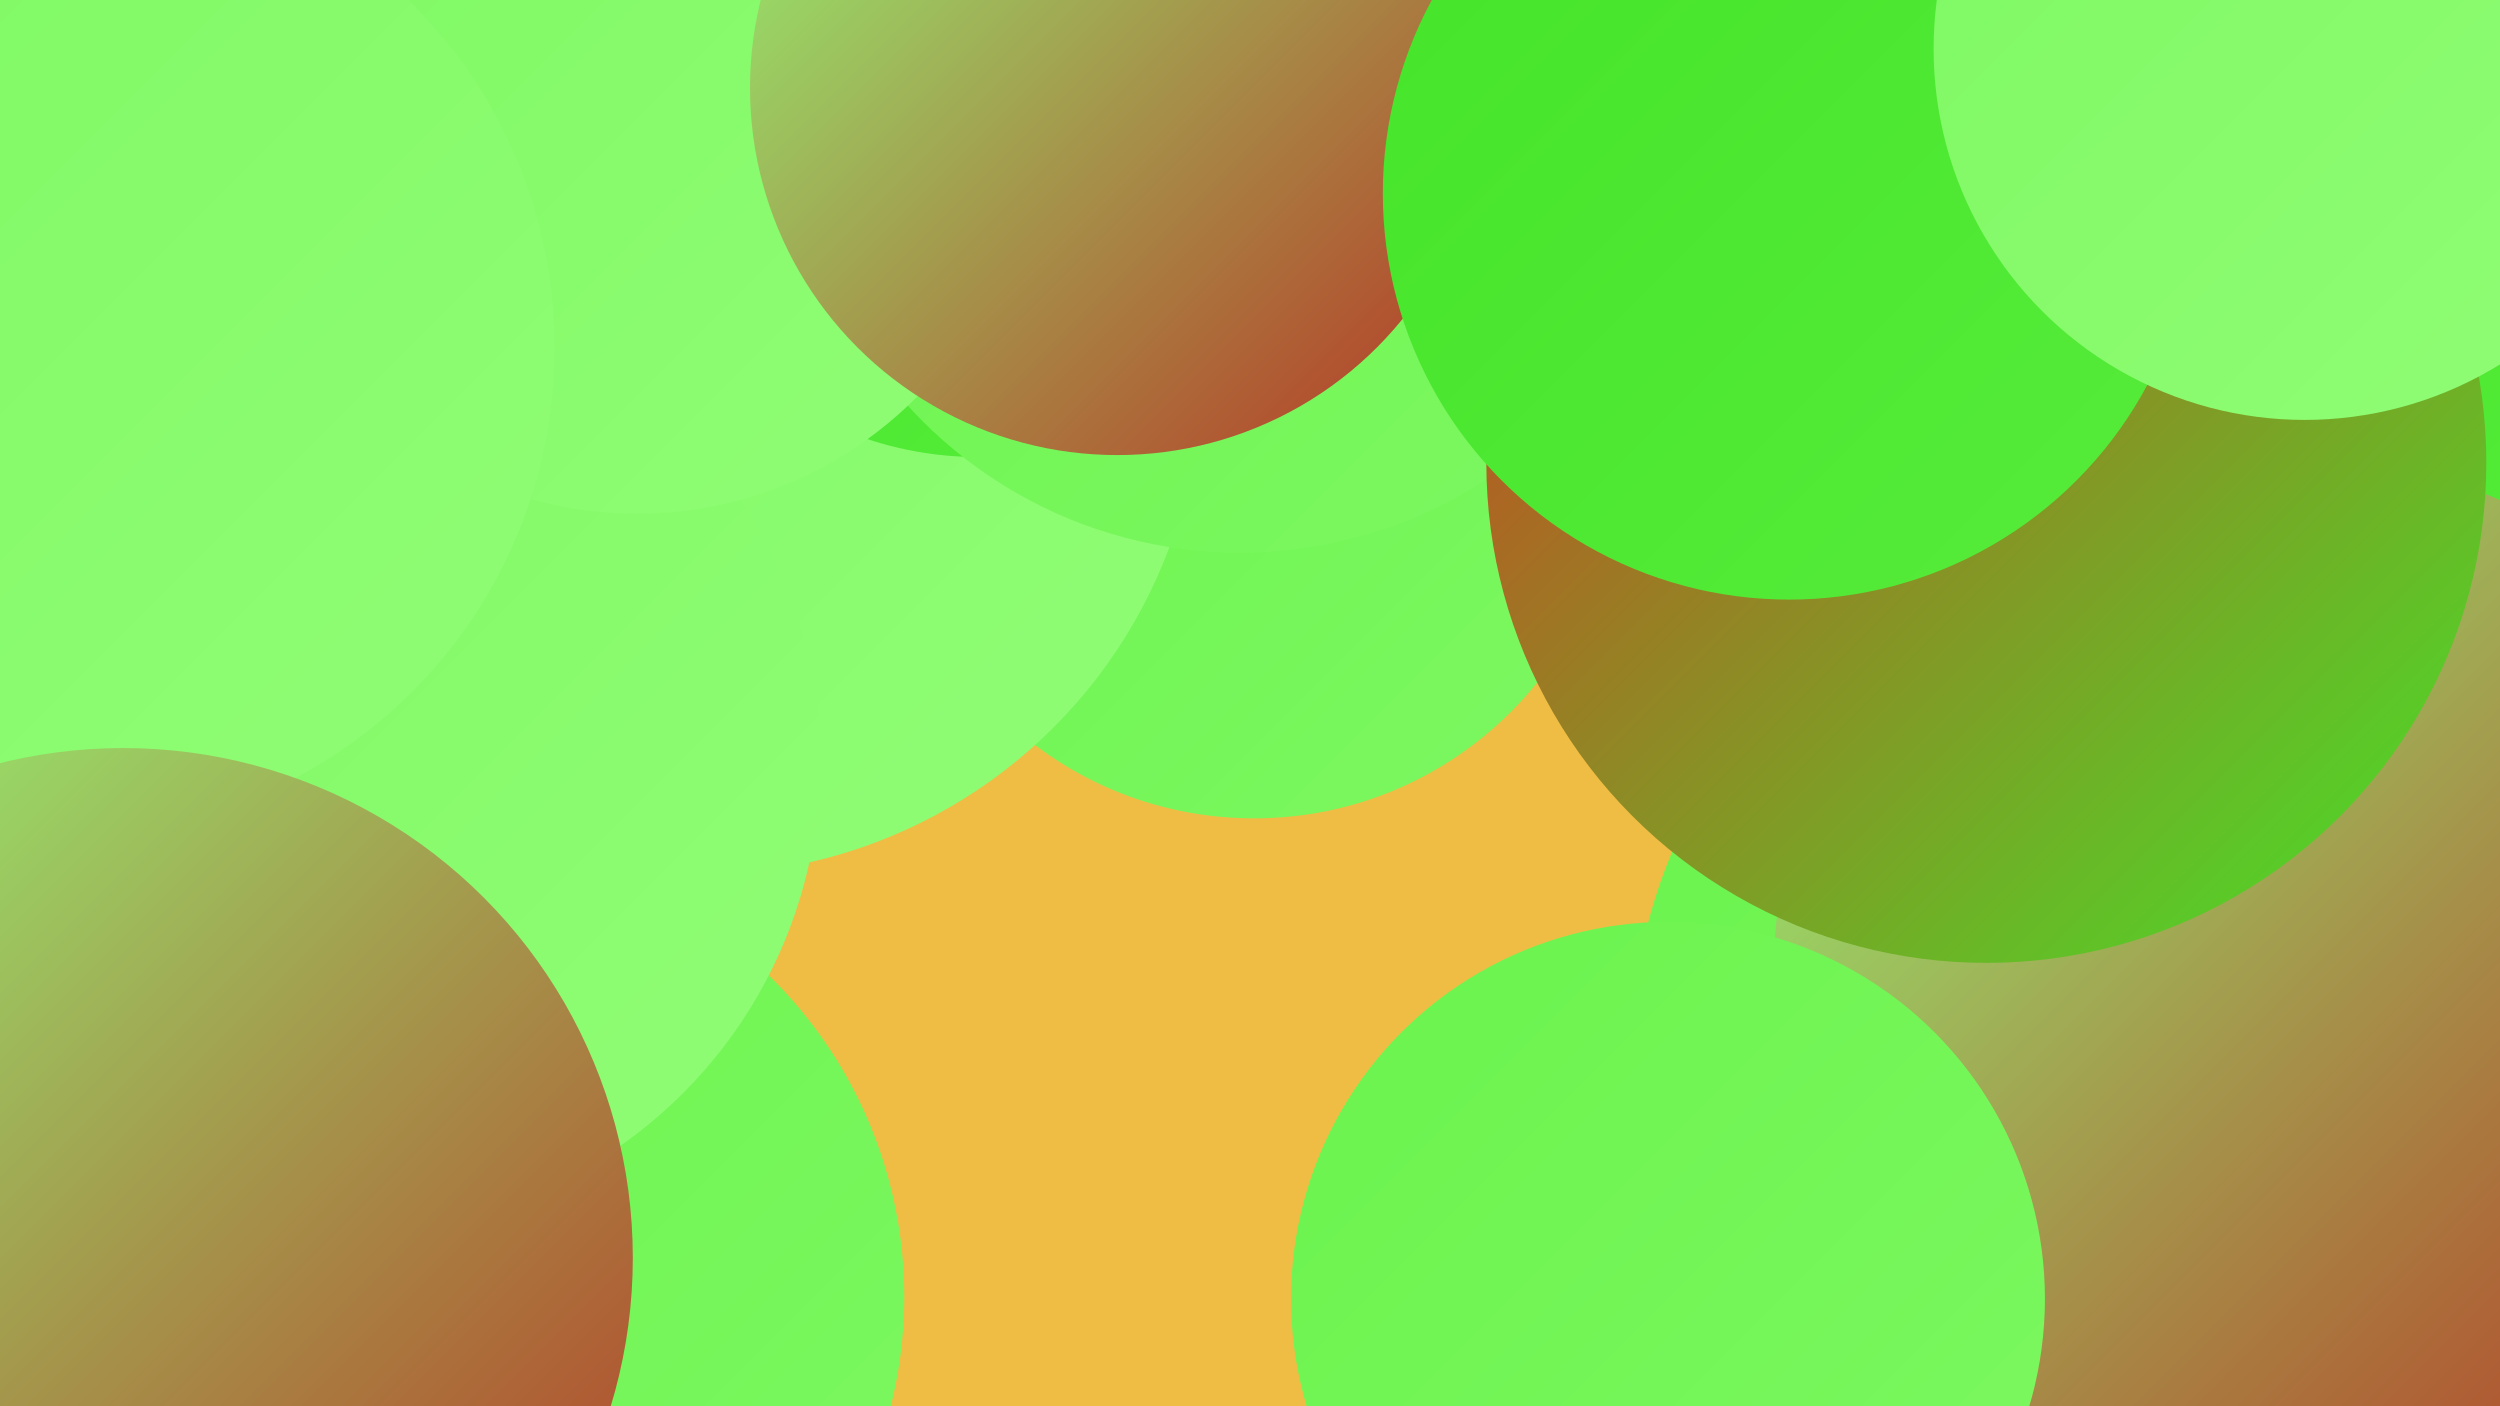 <?xml version="1.0" encoding="UTF-8"?><svg width="1280" height="720" xmlns="http://www.w3.org/2000/svg"><defs><linearGradient id="grad0" x1="0%" y1="0%" x2="100%" y2="100%"><stop offset="0%" style="stop-color:#b73423;stop-opacity:1" /><stop offset="100%" style="stop-color:#d23821;stop-opacity:1" /></linearGradient><linearGradient id="grad1" x1="0%" y1="0%" x2="100%" y2="100%"><stop offset="0%" style="stop-color:#d23821;stop-opacity:1" /><stop offset="100%" style="stop-color:#44e429;stop-opacity:1" /></linearGradient><linearGradient id="grad2" x1="0%" y1="0%" x2="100%" y2="100%"><stop offset="0%" style="stop-color:#44e429;stop-opacity:1" /><stop offset="100%" style="stop-color:#56ec3a;stop-opacity:1" /></linearGradient><linearGradient id="grad3" x1="0%" y1="0%" x2="100%" y2="100%"><stop offset="0%" style="stop-color:#56ec3a;stop-opacity:1" /><stop offset="100%" style="stop-color:#6af34d;stop-opacity:1" /></linearGradient><linearGradient id="grad4" x1="0%" y1="0%" x2="100%" y2="100%"><stop offset="0%" style="stop-color:#6af34d;stop-opacity:1" /><stop offset="100%" style="stop-color:#7df861;stop-opacity:1" /></linearGradient><linearGradient id="grad5" x1="0%" y1="0%" x2="100%" y2="100%"><stop offset="0%" style="stop-color:#7df861;stop-opacity:1" /><stop offset="100%" style="stop-color:#91fd76;stop-opacity:1" /></linearGradient><linearGradient id="grad6" x1="0%" y1="0%" x2="100%" y2="100%"><stop offset="0%" style="stop-color:#91fd76;stop-opacity:1" /><stop offset="100%" style="stop-color:#b73423;stop-opacity:1" /></linearGradient></defs><rect width="1280" height="720" fill="#f0bd44" /><circle cx="642" cy="233" r="186" fill="url(#grad4)" /><circle cx="357" cy="190" r="258" fill="url(#grad5)" /><circle cx="501" cy="54" r="180" fill="url(#grad2)" /><circle cx="233" cy="664" r="230" fill="url(#grad4)" /><circle cx="1198" cy="493" r="224" fill="url(#grad0)" /><circle cx="1201" cy="109" r="249" fill="url(#grad2)" /><circle cx="1118" cy="663" r="240" fill="url(#grad2)" /><circle cx="1106" cy="541" r="271" fill="url(#grad4)" /><circle cx="39" cy="629" r="210" fill="url(#grad0)" /><circle cx="1174" cy="500" r="266" fill="url(#grad6)" /><circle cx="180" cy="390" r="240" fill="url(#grad5)" /><circle cx="635" cy="53" r="230" fill="url(#grad4)" /><circle cx="326" cy="61" r="202" fill="url(#grad5)" /><circle cx="1017" cy="237" r="256" fill="url(#grad1)" /><circle cx="854" cy="665" r="193" fill="url(#grad4)" /><circle cx="35" cy="178" r="249" fill="url(#grad5)" /><circle cx="572" cy="45" r="188" fill="url(#grad6)" /><circle cx="63" cy="644" r="261" fill="url(#grad6)" /><circle cx="916" cy="99" r="208" fill="url(#grad2)" /><circle cx="1180" cy="25" r="190" fill="url(#grad5)" /></svg>